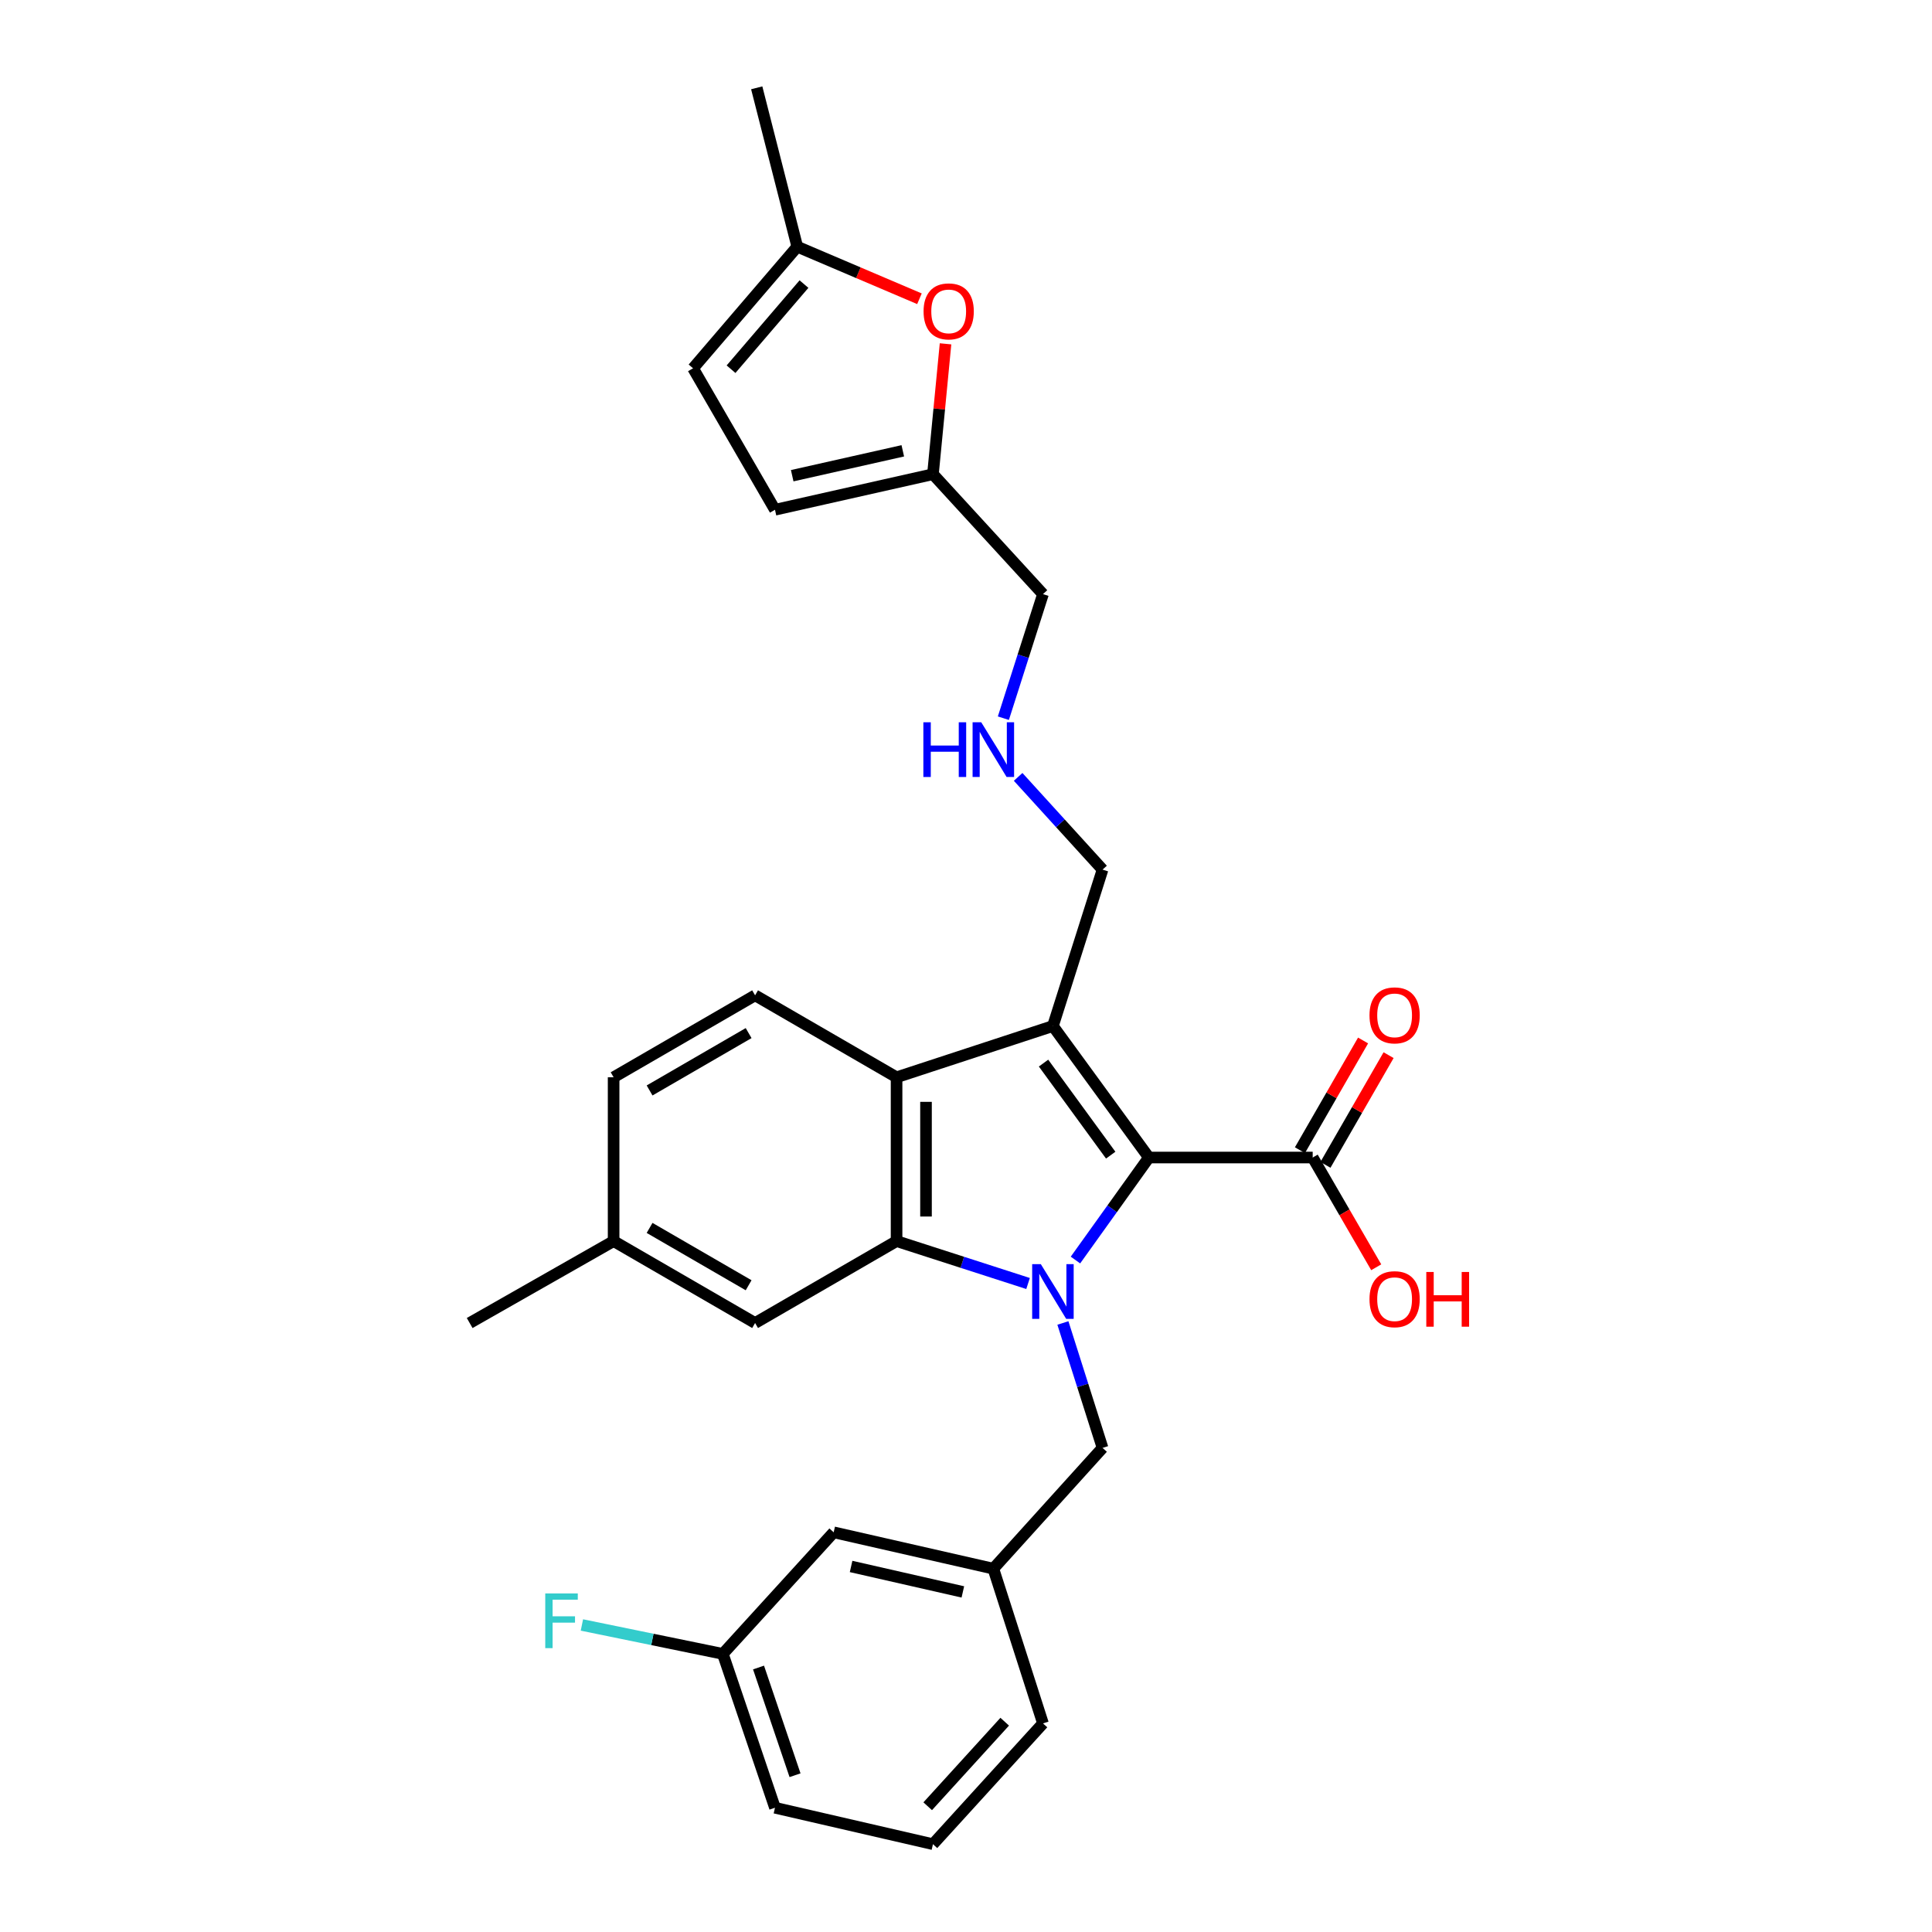 <?xml version='1.0' encoding='iso-8859-1'?>
<svg version='1.1' baseProfile='full'
              xmlns='http://www.w3.org/2000/svg'
                      xmlns:rdkit='http://www.rdkit.org/xml'
                      xmlns:xlink='http://www.w3.org/1999/xlink'
                  xml:space='preserve'
width='1000px' height='1000px' viewBox='0 0 1000 1000'>
<!-- END OF HEADER -->
<rect style='opacity:1.0;fill:#FFFFFF;stroke:none' width='1000' height='1000' x='0' y='0'> </rect>
<path class='bond-0' d='M 556.657,652.196 L 575.657,625.666' style='fill:none;fill-rule:evenodd;stroke:#0000FF;stroke-width:6px;stroke-linecap:butt;stroke-linejoin:miter;stroke-opacity:1' />
<path class='bond-0' d='M 575.657,625.666 L 594.658,599.135' style='fill:none;fill-rule:evenodd;stroke:#000000;stroke-width:6px;stroke-linecap:butt;stroke-linejoin:miter;stroke-opacity:1' />
<path class='bond-2' d='M 532.123,664.339 L 498.094,653.364' style='fill:none;fill-rule:evenodd;stroke:#0000FF;stroke-width:6px;stroke-linecap:butt;stroke-linejoin:miter;stroke-opacity:1' />
<path class='bond-2' d='M 498.094,653.364 L 464.066,642.389' style='fill:none;fill-rule:evenodd;stroke:#000000;stroke-width:6px;stroke-linecap:butt;stroke-linejoin:miter;stroke-opacity:1' />
<path class='bond-6' d='M 550.157,684.772 L 560.42,717.1' style='fill:none;fill-rule:evenodd;stroke:#0000FF;stroke-width:6px;stroke-linecap:butt;stroke-linejoin:miter;stroke-opacity:1' />
<path class='bond-6' d='M 560.42,717.1 L 570.682,749.429' style='fill:none;fill-rule:evenodd;stroke:#000000;stroke-width:6px;stroke-linecap:butt;stroke-linejoin:miter;stroke-opacity:1' />
<path class='bond-1' d='M 594.658,599.135 L 544.989,531.068' style='fill:none;fill-rule:evenodd;stroke:#000000;stroke-width:6px;stroke-linecap:butt;stroke-linejoin:miter;stroke-opacity:1' />
<path class='bond-1' d='M 574.902,597.904 L 540.133,550.257' style='fill:none;fill-rule:evenodd;stroke:#000000;stroke-width:6px;stroke-linecap:butt;stroke-linejoin:miter;stroke-opacity:1' />
<path class='bond-4' d='M 594.658,599.135 L 679.448,599.135' style='fill:none;fill-rule:evenodd;stroke:#000000;stroke-width:6px;stroke-linecap:butt;stroke-linejoin:miter;stroke-opacity:1' />
<path class='bond-14' d='M 544.989,531.068 L 570.682,450.111' style='fill:none;fill-rule:evenodd;stroke:#000000;stroke-width:6px;stroke-linecap:butt;stroke-linejoin:miter;stroke-opacity:1' />
<path class='bond-29' d='M 544.989,531.068 L 464.066,557.599' style='fill:none;fill-rule:evenodd;stroke:#000000;stroke-width:6px;stroke-linecap:butt;stroke-linejoin:miter;stroke-opacity:1' />
<path class='bond-3' d='M 464.066,642.389 L 464.066,557.599' style='fill:none;fill-rule:evenodd;stroke:#000000;stroke-width:6px;stroke-linecap:butt;stroke-linejoin:miter;stroke-opacity:1' />
<path class='bond-3' d='M 479.299,629.671 L 479.299,570.317' style='fill:none;fill-rule:evenodd;stroke:#000000;stroke-width:6px;stroke-linecap:butt;stroke-linejoin:miter;stroke-opacity:1' />
<path class='bond-12' d='M 464.066,642.389 L 390.836,684.789' style='fill:none;fill-rule:evenodd;stroke:#000000;stroke-width:6px;stroke-linecap:butt;stroke-linejoin:miter;stroke-opacity:1' />
<path class='bond-7' d='M 464.066,557.599 L 390.836,515.183' style='fill:none;fill-rule:evenodd;stroke:#000000;stroke-width:6px;stroke-linecap:butt;stroke-linejoin:miter;stroke-opacity:1' />
<path class='bond-13' d='M 686.049,602.934 L 702.39,574.542' style='fill:none;fill-rule:evenodd;stroke:#000000;stroke-width:6px;stroke-linecap:butt;stroke-linejoin:miter;stroke-opacity:1' />
<path class='bond-13' d='M 702.39,574.542 L 718.731,546.149' style='fill:none;fill-rule:evenodd;stroke:#FF0000;stroke-width:6px;stroke-linecap:butt;stroke-linejoin:miter;stroke-opacity:1' />
<path class='bond-13' d='M 672.847,595.336 L 689.187,566.943' style='fill:none;fill-rule:evenodd;stroke:#000000;stroke-width:6px;stroke-linecap:butt;stroke-linejoin:miter;stroke-opacity:1' />
<path class='bond-13' d='M 689.187,566.943 L 705.528,538.551' style='fill:none;fill-rule:evenodd;stroke:#FF0000;stroke-width:6px;stroke-linecap:butt;stroke-linejoin:miter;stroke-opacity:1' />
<path class='bond-17' d='M 679.448,599.135 L 695.89,627.536' style='fill:none;fill-rule:evenodd;stroke:#000000;stroke-width:6px;stroke-linecap:butt;stroke-linejoin:miter;stroke-opacity:1' />
<path class='bond-17' d='M 695.89,627.536 L 712.333,655.938' style='fill:none;fill-rule:evenodd;stroke:#FF0000;stroke-width:6px;stroke-linecap:butt;stroke-linejoin:miter;stroke-opacity:1' />
<path class='bond-5' d='M 489.408,177.963 L 486.152,211.703' style='fill:none;fill-rule:evenodd;stroke:#FF0000;stroke-width:6px;stroke-linecap:butt;stroke-linejoin:miter;stroke-opacity:1' />
<path class='bond-5' d='M 486.152,211.703 L 482.896,245.443' style='fill:none;fill-rule:evenodd;stroke:#000000;stroke-width:6px;stroke-linecap:butt;stroke-linejoin:miter;stroke-opacity:1' />
<path class='bond-9' d='M 475.907,154.637 L 444.285,141.163' style='fill:none;fill-rule:evenodd;stroke:#FF0000;stroke-width:6px;stroke-linecap:butt;stroke-linejoin:miter;stroke-opacity:1' />
<path class='bond-9' d='M 444.285,141.163 L 412.662,127.689' style='fill:none;fill-rule:evenodd;stroke:#000000;stroke-width:6px;stroke-linecap:butt;stroke-linejoin:miter;stroke-opacity:1' />
<path class='bond-15' d='M 570.682,749.429 L 514.15,811.945' style='fill:none;fill-rule:evenodd;stroke:#000000;stroke-width:6px;stroke-linecap:butt;stroke-linejoin:miter;stroke-opacity:1' />
<path class='bond-30' d='M 390.836,515.183 L 317.606,557.599' style='fill:none;fill-rule:evenodd;stroke:#000000;stroke-width:6px;stroke-linecap:butt;stroke-linejoin:miter;stroke-opacity:1' />
<path class='bond-30' d='M 387.486,534.727 L 336.225,564.418' style='fill:none;fill-rule:evenodd;stroke:#000000;stroke-width:6px;stroke-linecap:butt;stroke-linejoin:miter;stroke-opacity:1' />
<path class='bond-8' d='M 482.896,245.443 L 539.843,307.518' style='fill:none;fill-rule:evenodd;stroke:#000000;stroke-width:6px;stroke-linecap:butt;stroke-linejoin:miter;stroke-opacity:1' />
<path class='bond-11' d='M 482.896,245.443 L 401.127,263.85' style='fill:none;fill-rule:evenodd;stroke:#000000;stroke-width:6px;stroke-linecap:butt;stroke-linejoin:miter;stroke-opacity:1' />
<path class='bond-11' d='M 467.285,233.342 L 410.047,246.227' style='fill:none;fill-rule:evenodd;stroke:#000000;stroke-width:6px;stroke-linecap:butt;stroke-linejoin:miter;stroke-opacity:1' />
<path class='bond-25' d='M 412.662,127.689 L 391.682,45.455' style='fill:none;fill-rule:evenodd;stroke:#000000;stroke-width:6px;stroke-linecap:butt;stroke-linejoin:miter;stroke-opacity:1' />
<path class='bond-32' d='M 412.662,127.689 L 358.727,190.628' style='fill:none;fill-rule:evenodd;stroke:#000000;stroke-width:6px;stroke-linecap:butt;stroke-linejoin:miter;stroke-opacity:1' />
<path class='bond-32' d='M 416.139,147.042 L 378.385,191.1' style='fill:none;fill-rule:evenodd;stroke:#000000;stroke-width:6px;stroke-linecap:butt;stroke-linejoin:miter;stroke-opacity:1' />
<path class='bond-10' d='M 358.727,190.628 L 401.127,263.85' style='fill:none;fill-rule:evenodd;stroke:#000000;stroke-width:6px;stroke-linecap:butt;stroke-linejoin:miter;stroke-opacity:1' />
<path class='bond-20' d='M 390.836,684.789 L 317.606,642.389' style='fill:none;fill-rule:evenodd;stroke:#000000;stroke-width:6px;stroke-linecap:butt;stroke-linejoin:miter;stroke-opacity:1' />
<path class='bond-20' d='M 387.484,665.246 L 336.223,635.566' style='fill:none;fill-rule:evenodd;stroke:#000000;stroke-width:6px;stroke-linecap:butt;stroke-linejoin:miter;stroke-opacity:1' />
<path class='bond-16' d='M 570.682,450.111 L 548.836,426.112' style='fill:none;fill-rule:evenodd;stroke:#000000;stroke-width:6px;stroke-linecap:butt;stroke-linejoin:miter;stroke-opacity:1' />
<path class='bond-16' d='M 548.836,426.112 L 526.989,402.114' style='fill:none;fill-rule:evenodd;stroke:#0000FF;stroke-width:6px;stroke-linecap:butt;stroke-linejoin:miter;stroke-opacity:1' />
<path class='bond-18' d='M 514.15,811.945 L 431.509,793.123' style='fill:none;fill-rule:evenodd;stroke:#000000;stroke-width:6px;stroke-linecap:butt;stroke-linejoin:miter;stroke-opacity:1' />
<path class='bond-18' d='M 498.371,823.974 L 440.522,810.799' style='fill:none;fill-rule:evenodd;stroke:#000000;stroke-width:6px;stroke-linecap:butt;stroke-linejoin:miter;stroke-opacity:1' />
<path class='bond-26' d='M 514.15,811.945 L 539.843,892.03' style='fill:none;fill-rule:evenodd;stroke:#000000;stroke-width:6px;stroke-linecap:butt;stroke-linejoin:miter;stroke-opacity:1' />
<path class='bond-23' d='M 519.344,371.737 L 529.593,339.628' style='fill:none;fill-rule:evenodd;stroke:#0000FF;stroke-width:6px;stroke-linecap:butt;stroke-linejoin:miter;stroke-opacity:1' />
<path class='bond-23' d='M 529.593,339.628 L 539.843,307.518' style='fill:none;fill-rule:evenodd;stroke:#000000;stroke-width:6px;stroke-linecap:butt;stroke-linejoin:miter;stroke-opacity:1' />
<path class='bond-21' d='M 431.509,793.123 L 374.138,856.045' style='fill:none;fill-rule:evenodd;stroke:#000000;stroke-width:6px;stroke-linecap:butt;stroke-linejoin:miter;stroke-opacity:1' />
<path class='bond-19' d='M 317.606,557.599 L 317.606,642.389' style='fill:none;fill-rule:evenodd;stroke:#000000;stroke-width:6px;stroke-linecap:butt;stroke-linejoin:miter;stroke-opacity:1' />
<path class='bond-28' d='M 317.606,642.389 L 243.098,684.789' style='fill:none;fill-rule:evenodd;stroke:#000000;stroke-width:6px;stroke-linecap:butt;stroke-linejoin:miter;stroke-opacity:1' />
<path class='bond-22' d='M 374.138,856.045 L 337.666,848.563' style='fill:none;fill-rule:evenodd;stroke:#000000;stroke-width:6px;stroke-linecap:butt;stroke-linejoin:miter;stroke-opacity:1' />
<path class='bond-22' d='M 337.666,848.563 L 301.194,841.081' style='fill:none;fill-rule:evenodd;stroke:#33CCCC;stroke-width:6px;stroke-linecap:butt;stroke-linejoin:miter;stroke-opacity:1' />
<path class='bond-31' d='M 374.138,856.045 L 401.127,935.69' style='fill:none;fill-rule:evenodd;stroke:#000000;stroke-width:6px;stroke-linecap:butt;stroke-linejoin:miter;stroke-opacity:1' />
<path class='bond-31' d='M 392.614,863.103 L 411.506,918.854' style='fill:none;fill-rule:evenodd;stroke:#000000;stroke-width:6px;stroke-linecap:butt;stroke-linejoin:miter;stroke-opacity:1' />
<path class='bond-24' d='M 482.896,954.545 L 539.843,892.03' style='fill:none;fill-rule:evenodd;stroke:#000000;stroke-width:6px;stroke-linecap:butt;stroke-linejoin:miter;stroke-opacity:1' />
<path class='bond-24' d='M 480.176,934.91 L 520.04,891.149' style='fill:none;fill-rule:evenodd;stroke:#000000;stroke-width:6px;stroke-linecap:butt;stroke-linejoin:miter;stroke-opacity:1' />
<path class='bond-27' d='M 482.896,954.545 L 401.127,935.69' style='fill:none;fill-rule:evenodd;stroke:#000000;stroke-width:6px;stroke-linecap:butt;stroke-linejoin:miter;stroke-opacity:1' />
<path  class='atom-0' d='M 538.729 654.329
L 548.009 669.329
Q 548.929 670.809, 550.409 673.489
Q 551.889 676.169, 551.969 676.329
L 551.969 654.329
L 555.729 654.329
L 555.729 682.649
L 551.849 682.649
L 541.889 666.249
Q 540.729 664.329, 539.489 662.129
Q 538.289 659.929, 537.929 659.249
L 537.929 682.649
L 534.249 682.649
L 534.249 654.329
L 538.729 654.329
' fill='#0000FF'/>
<path  class='atom-6' d='M 478.037 161.164
Q 478.037 154.364, 481.397 150.564
Q 484.757 146.764, 491.037 146.764
Q 497.317 146.764, 500.677 150.564
Q 504.037 154.364, 504.037 161.164
Q 504.037 168.044, 500.637 171.964
Q 497.237 175.844, 491.037 175.844
Q 484.797 175.844, 481.397 171.964
Q 478.037 168.084, 478.037 161.164
M 491.037 172.644
Q 495.357 172.644, 497.677 169.764
Q 500.037 166.844, 500.037 161.164
Q 500.037 155.604, 497.677 152.804
Q 495.357 149.964, 491.037 149.964
Q 486.717 149.964, 484.357 152.764
Q 482.037 155.564, 482.037 161.164
Q 482.037 166.884, 484.357 169.764
Q 486.717 172.644, 491.037 172.644
' fill='#FF0000'/>
<path  class='atom-14' d='M 708.847 525.545
Q 708.847 518.745, 712.207 514.945
Q 715.567 511.145, 721.847 511.145
Q 728.127 511.145, 731.487 514.945
Q 734.847 518.745, 734.847 525.545
Q 734.847 532.425, 731.447 536.345
Q 728.047 540.225, 721.847 540.225
Q 715.607 540.225, 712.207 536.345
Q 708.847 532.465, 708.847 525.545
M 721.847 537.025
Q 726.167 537.025, 728.487 534.145
Q 730.847 531.225, 730.847 525.545
Q 730.847 519.985, 728.487 517.185
Q 726.167 514.345, 721.847 514.345
Q 717.527 514.345, 715.167 517.145
Q 712.847 519.945, 712.847 525.545
Q 712.847 531.265, 715.167 534.145
Q 717.527 537.025, 721.847 537.025
' fill='#FF0000'/>
<path  class='atom-17' d='M 477.93 373.85
L 481.77 373.85
L 481.77 385.89
L 496.25 385.89
L 496.25 373.85
L 500.09 373.85
L 500.09 402.17
L 496.25 402.17
L 496.25 389.09
L 481.77 389.09
L 481.77 402.17
L 477.93 402.17
L 477.93 373.85
' fill='#0000FF'/>
<path  class='atom-17' d='M 507.89 373.85
L 517.17 388.85
Q 518.09 390.33, 519.57 393.01
Q 521.05 395.69, 521.13 395.85
L 521.13 373.85
L 524.89 373.85
L 524.89 402.17
L 521.01 402.17
L 511.05 385.77
Q 509.89 383.85, 508.65 381.65
Q 507.45 379.45, 507.09 378.77
L 507.09 402.17
L 503.41 402.17
L 503.41 373.85
L 507.89 373.85
' fill='#0000FF'/>
<path  class='atom-18' d='M 708.847 672.454
Q 708.847 665.654, 712.207 661.854
Q 715.567 658.054, 721.847 658.054
Q 728.127 658.054, 731.487 661.854
Q 734.847 665.654, 734.847 672.454
Q 734.847 679.334, 731.447 683.254
Q 728.047 687.134, 721.847 687.134
Q 715.607 687.134, 712.207 683.254
Q 708.847 679.374, 708.847 672.454
M 721.847 683.934
Q 726.167 683.934, 728.487 681.054
Q 730.847 678.134, 730.847 672.454
Q 730.847 666.894, 728.487 664.094
Q 726.167 661.254, 721.847 661.254
Q 717.527 661.254, 715.167 664.054
Q 712.847 666.854, 712.847 672.454
Q 712.847 678.174, 715.167 681.054
Q 717.527 683.934, 721.847 683.934
' fill='#FF0000'/>
<path  class='atom-18' d='M 738.247 658.374
L 742.087 658.374
L 742.087 670.414
L 756.567 670.414
L 756.567 658.374
L 760.407 658.374
L 760.407 686.694
L 756.567 686.694
L 756.567 673.614
L 742.087 673.614
L 742.087 686.694
L 738.247 686.694
L 738.247 658.374
' fill='#FF0000'/>
<path  class='atom-23' d='M 282.223 824.756
L 299.063 824.756
L 299.063 827.996
L 286.023 827.996
L 286.023 836.596
L 297.623 836.596
L 297.623 839.876
L 286.023 839.876
L 286.023 853.076
L 282.223 853.076
L 282.223 824.756
' fill='#33CCCC'/>
</svg>
